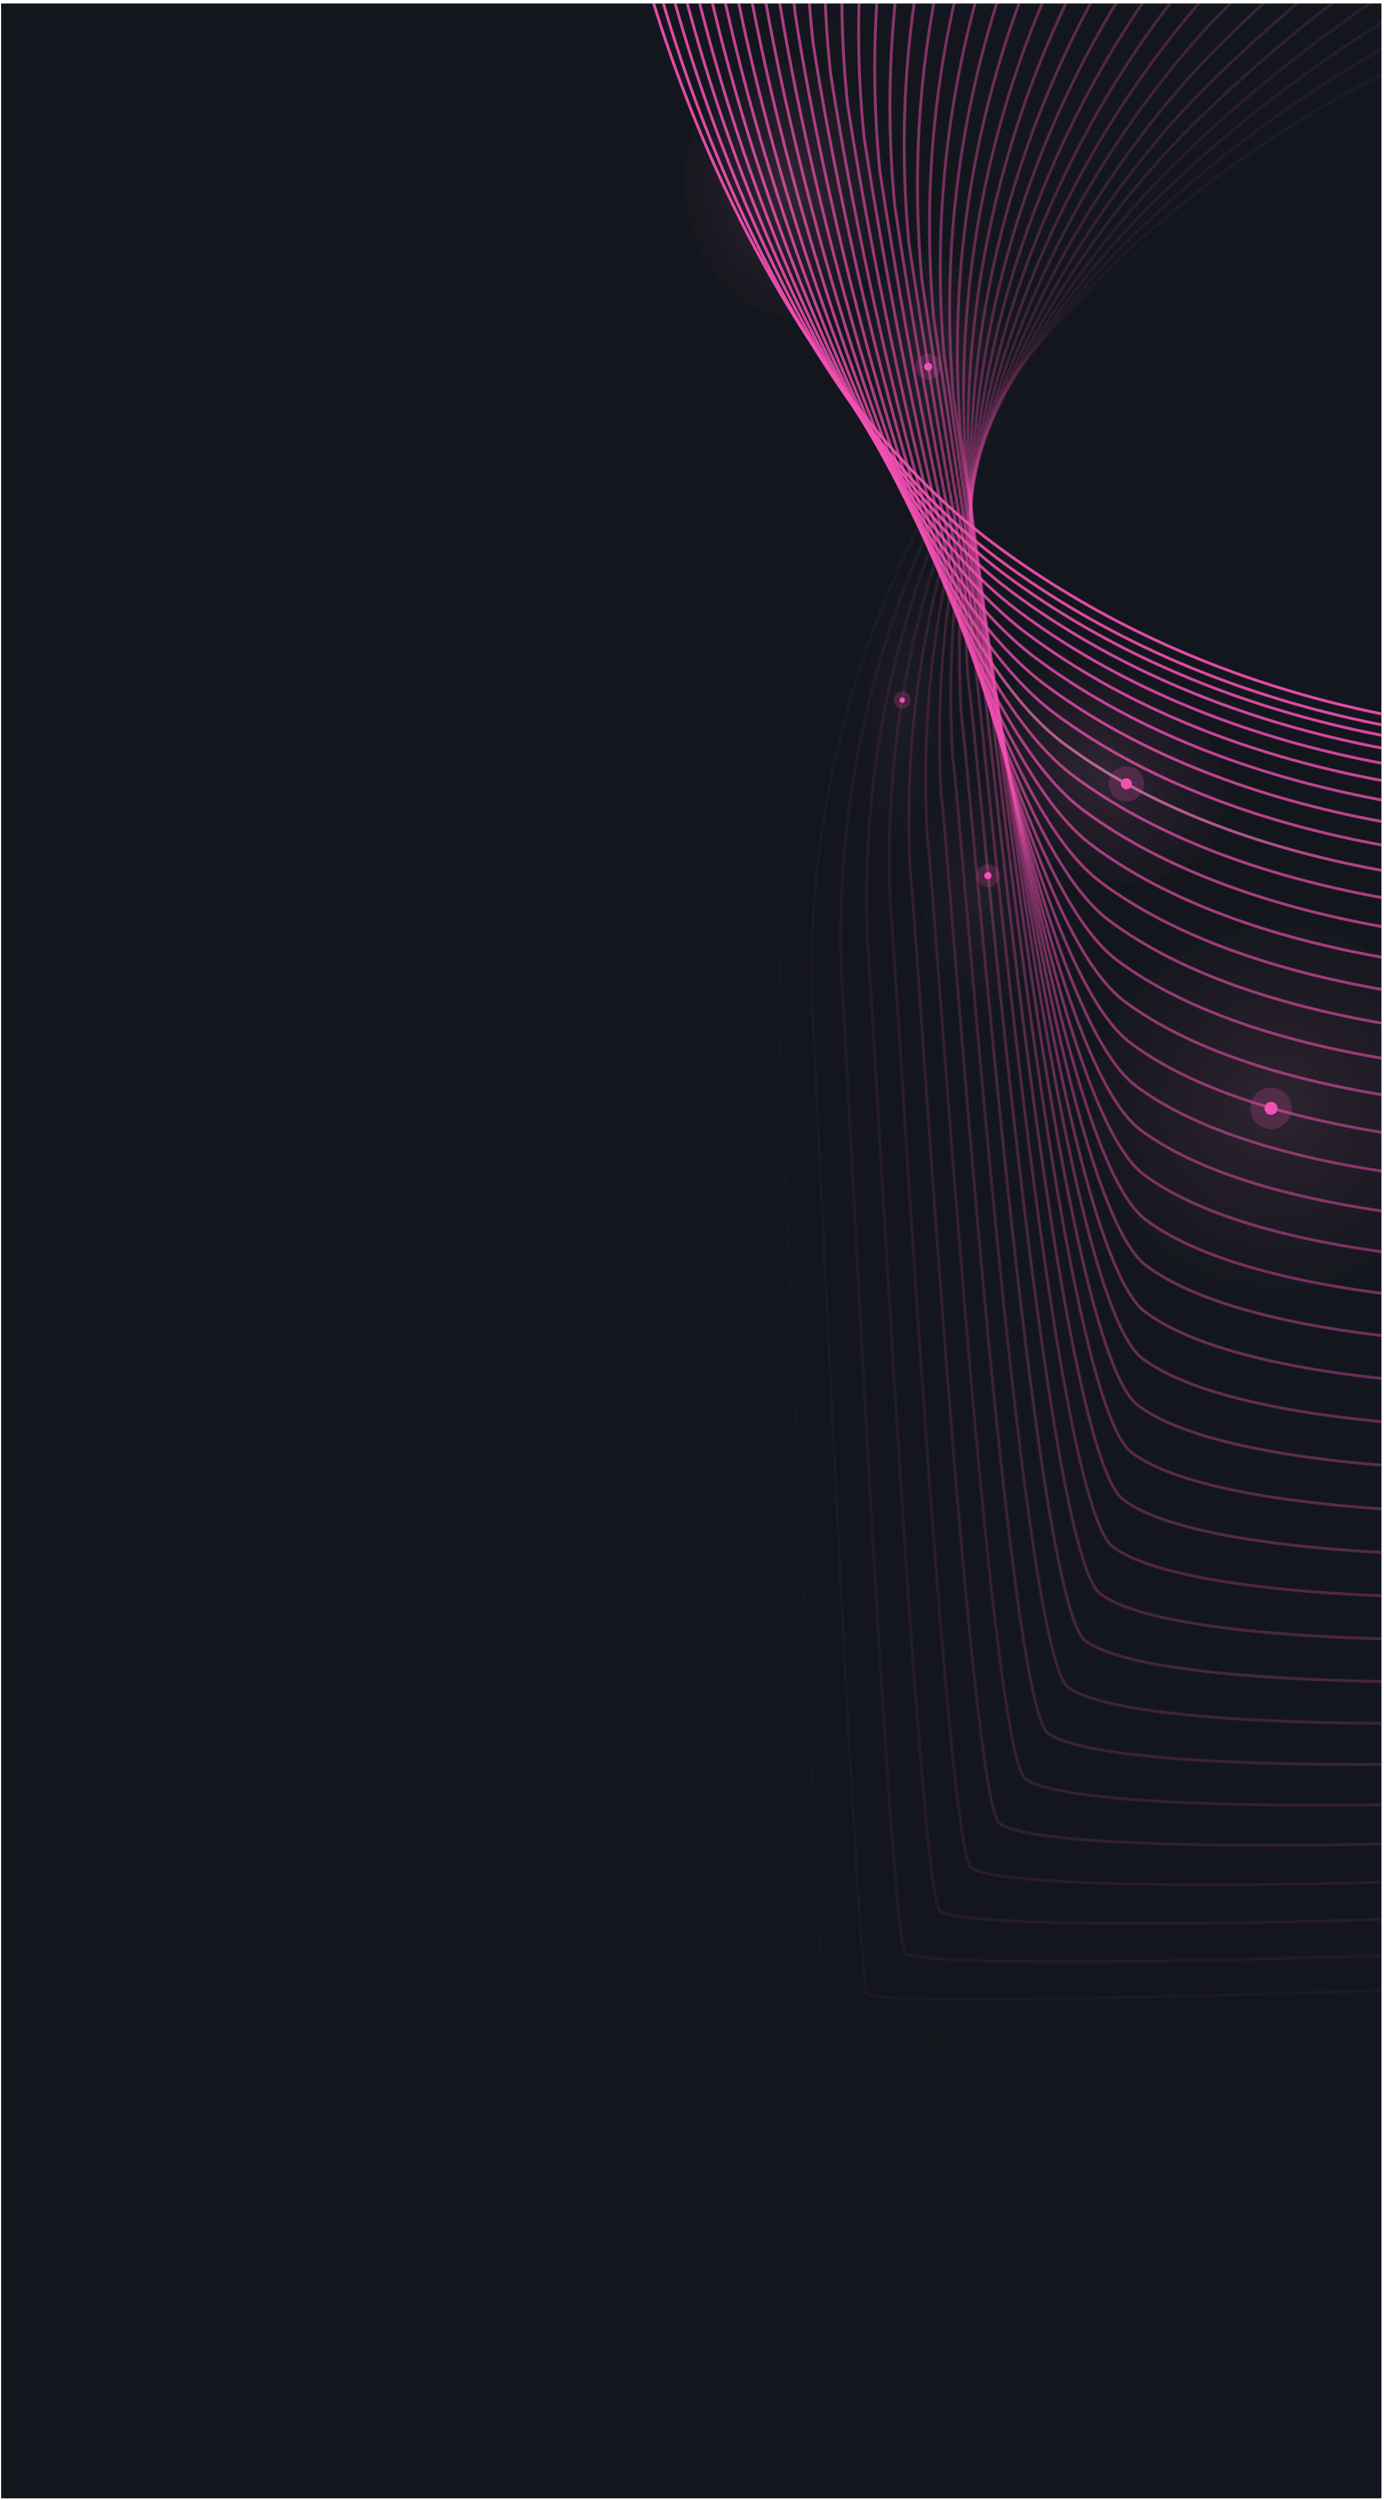 <?xml version="1.0" encoding="UTF-8"?> <svg xmlns="http://www.w3.org/2000/svg" width="376" height="679" viewBox="0 0 376 679" fill="none"><g clip-path="url(#clip0_288_62620)"><rect width="375" height="677.663" transform="translate(0.302 0.944)" fill="#13171D"></rect><path opacity="0.91" fill-rule="evenodd" clip-rule="evenodd" d="M220.572 -259.243C224.983 -263.963 385.622 -475.02 392.109 -475.201C405.609 -475.579 626.791 -308.453 627.293 -294.941C683.17 -246.916 717.888 -178.823 723.815 -105.637C729.744 -32.458 706.387 39.817 658.893 95.278C573.503 210.375 385.956 234.268 270.12 147.789C214.491 106.252 176.496 19.992 166.158 -48.474C155.573 -123.429 175.144 -199.248 220.572 -259.243Z" stroke="#F450B3" stroke-width="0.781" stroke-miterlimit="10"></path><path opacity="0.89" fill-rule="evenodd" clip-rule="evenodd" d="M224.462 -256.518C229.98 -262.416 388.285 -468.953 396.388 -469.181C413.264 -469.661 632.039 -303.778 632.672 -286.888C687.214 -238.278 720.425 -170.158 724.991 -97.501C729.553 -24.852 705.101 46.371 657.016 100.498C573.76 212.722 384.183 236.204 271.247 151.883C217.005 111.39 179.704 20.553 169.624 -46.199C159.236 -121.062 178.968 -196.719 224.468 -256.515L224.462 -256.518Z" stroke="#F450B3" stroke-width="0.781" stroke-miterlimit="10"></path><path opacity="0.86" fill-rule="evenodd" clip-rule="evenodd" d="M228.869 -253.822C235.488 -260.901 391.459 -462.918 401.19 -463.189C421.445 -463.761 637.811 -299.136 638.568 -278.864C691.782 -229.674 723.476 -161.518 726.678 -89.397C729.881 -17.282 704.327 52.893 655.643 105.684C574.519 215.027 382.916 238.106 272.87 155.947C220.019 116.49 183.418 21.079 173.595 -43.958C163.407 -118.736 183.289 -194.221 228.872 -253.814L228.869 -253.822Z" stroke="#F450B3" stroke-width="0.781" stroke-miterlimit="10"></path><path opacity="0.84" fill-rule="evenodd" clip-rule="evenodd" d="M233.516 -250.442C241.242 -258.698 394.881 -456.196 406.23 -456.52C429.859 -457.187 643.819 -293.812 644.702 -270.163C696.586 -220.388 726.768 -152.206 728.61 -80.619C730.453 -9.032 703.798 60.088 654.517 111.543C575.527 218.012 381.894 240.68 274.746 160.686C223.285 122.267 187.375 22.285 177.812 -41.044C167.821 -115.731 187.858 -191.055 233.519 -250.448L233.516 -250.442Z" stroke="#F450B3" stroke-width="0.781" stroke-miterlimit="10"></path><path opacity="0.82" fill-rule="evenodd" clip-rule="evenodd" d="M238.358 -246.394C247.185 -255.831 398.492 -448.814 411.461 -449.178C438.464 -449.94 650.018 -287.814 651.027 -260.789C701.581 -210.428 730.254 -142.213 730.732 -71.162C731.21 -0.111 703.457 67.969 653.586 118.084C576.732 221.674 381.067 243.937 276.813 166.099C226.742 128.717 191.529 24.167 182.224 -37.448C172.431 -112.044 192.623 -187.208 238.361 -246.4L238.358 -246.394Z" stroke="#F450B3" stroke-width="0.781" stroke-miterlimit="10"></path><path opacity="0.8" fill-rule="evenodd" clip-rule="evenodd" d="M243.371 -241.737C253.299 -252.354 402.278 -440.815 416.869 -441.224C447.245 -442.081 656.388 -281.208 657.529 -250.804C706.753 -199.856 733.914 -131.617 733.031 -61.094C732.147 9.429 703.294 76.455 652.825 125.234C578.109 225.945 380.411 247.802 279.054 172.129C230.379 135.786 195.852 26.663 186.807 -33.242C177.213 -107.753 197.563 -182.749 243.376 -241.734L243.371 -241.737Z" stroke="#F450B3" stroke-width="0.781" stroke-miterlimit="10"></path><path opacity="0.77" fill-rule="evenodd" clip-rule="evenodd" d="M248.52 -236.459C259.556 -248.254 406.196 -432.197 422.41 -432.657C456.166 -433.607 662.898 -273.986 664.165 -240.205C712.061 -188.677 737.707 -120.408 735.463 -50.413C733.221 19.576 703.265 85.554 652.198 132.997C579.616 230.835 379.884 252.278 281.424 178.77C234.139 143.464 200.308 29.772 191.523 -28.425C182.127 -102.844 202.633 -177.68 248.523 -236.464L248.52 -236.459Z" stroke="#F450B3" stroke-width="0.781" stroke-miterlimit="10"></path><path opacity="0.75" fill-rule="evenodd" clip-rule="evenodd" d="M253.779 -230.623C265.916 -243.599 410.228 -423.02 428.058 -423.527C465.187 -424.573 669.516 -266.206 670.907 -229.044C717.473 -176.93 741.605 -108.629 737.996 -39.171C734.387 30.288 703.337 95.213 651.672 141.32C581.221 236.277 379.462 257.317 283.899 185.973C238.004 151.705 204.868 33.437 196.338 -23.041C187.139 -97.369 207.797 -172.039 253.765 -230.622L253.779 -230.623Z" stroke="#F450B3" stroke-width="0.781" stroke-miterlimit="10"></path><path opacity="0.73" fill-rule="evenodd" clip-rule="evenodd" d="M259.102 -224.235C272.34 -238.391 414.321 -413.298 433.777 -413.842C474.279 -414.983 676.203 -257.866 677.726 -217.325C722.961 -164.625 745.581 -96.3 740.611 -27.369C735.643 41.556 703.491 105.433 651.233 150.206C582.92 242.283 379.128 262.918 286.465 193.733C241.958 160.508 209.521 37.665 201.251 -17.103C192.252 -91.346 213.063 -165.85 259.114 -224.23L259.102 -224.235Z" stroke="#F450B3" stroke-width="0.781" stroke-miterlimit="10"></path><path opacity="0.7" fill-rule="evenodd" clip-rule="evenodd" d="M264.471 -217.338C278.816 -232.673 418.463 -403.059 439.535 -403.651C483.414 -404.893 682.929 -249.02 684.578 -205.102C728.48 -151.824 749.591 -83.466 743.262 -15.069C736.934 53.328 703.681 116.15 650.825 159.587C584.647 248.792 378.825 269.015 289.054 201.992C245.937 169.804 214.197 42.393 206.181 -10.669C197.38 -84.821 218.345 -159.165 264.474 -217.344L264.471 -217.338Z" stroke="url(#paint0_radial_288_62620)" stroke-width="0.781" stroke-miterlimit="10"></path><path opacity="0.68" fill-rule="evenodd" clip-rule="evenodd" d="M269.837 -209.948C285.283 -226.463 422.597 -392.329 445.293 -392.972C492.551 -394.306 689.655 -239.686 691.43 -192.392C734.002 -138.528 753.598 -70.139 745.911 -2.276C738.218 65.585 703.865 127.367 650.415 169.462C586.373 255.788 378.519 275.606 291.645 210.748C249.918 179.596 218.869 47.615 211.117 -3.731C202.513 -77.792 223.634 -151.975 269.837 -209.948V-209.948Z" stroke="#F450B3" stroke-width="0.781" stroke-miterlimit="10"></path><path opacity="0.66" fill-rule="evenodd" clip-rule="evenodd" d="M275.179 -202.092C291.727 -219.788 426.712 -381.132 451.03 -381.82C501.662 -383.249 696.363 -229.884 698.262 -179.208C739.504 -124.758 757.593 -56.342 748.539 10.991C739.484 78.323 704.032 139.052 649.981 179.816C588.071 263.26 378.191 282.675 294.21 219.973C253.879 189.862 223.522 53.309 216.023 3.67C207.612 -70.302 228.891 -144.317 275.179 -202.092V-202.092Z" stroke="#F450B3" stroke-width="0.781" stroke-miterlimit="10"></path><path opacity="0.64" fill-rule="evenodd" clip-rule="evenodd" d="M280.462 -193.814C298.117 -212.688 430.763 -369.514 456.703 -370.247C510.707 -371.772 703.004 -219.656 705.028 -165.604C744.94 -110.568 761.515 -42.121 751.096 24.675C740.677 91.472 704.128 151.154 649.485 190.585C589.709 271.155 377.799 290.16 296.716 229.622C257.775 200.547 228.112 59.419 220.876 11.496C212.664 -62.391 234.096 -136.24 280.462 -193.814V-193.814Z" stroke="#F450B3" stroke-width="0.781" stroke-miterlimit="10"></path><path opacity="0.61" fill-rule="evenodd" clip-rule="evenodd" d="M285.654 -185.128C304.41 -205.182 434.731 -357.492 462.284 -358.267C519.662 -359.887 709.553 -209.021 711.704 -151.592C750.288 -95.976 765.348 -27.498 753.568 38.77C741.788 105.038 704.139 163.667 648.898 201.761C591.259 279.452 377.317 298.051 299.125 239.676C261.574 211.638 232.608 65.942 225.625 19.73C217.61 -54.065 239.203 -127.752 285.638 -185.122L285.654 -185.128Z" stroke="#F450B3" stroke-width="0.781" stroke-miterlimit="10"></path><path opacity="0.59" fill-rule="evenodd" clip-rule="evenodd" d="M290.722 -176.058C310.584 -197.29 438.566 -345.082 467.749 -345.906C528.507 -347.618 715.986 -198.004 718.263 -137.199C755.517 -80.997 769.066 -12.495 755.924 53.246C742.785 118.98 704.034 176.56 648.195 213.318C592.69 288.136 376.719 306.324 301.426 250.108C265.265 223.107 236.991 72.839 230.273 28.339C222.456 -45.365 244.203 -118.891 290.722 -176.058V-176.058Z" stroke="#F450B3" stroke-width="0.781" stroke-miterlimit="10"></path><path opacity="0.57" fill-rule="evenodd" clip-rule="evenodd" d="M295.628 -166.65C316.591 -189.062 442.245 -332.332 473.045 -333.203C537.176 -335.011 722.252 -186.652 724.653 -122.465C760.577 -65.676 772.61 2.856 758.113 68.057C743.607 133.261 703.761 189.789 647.33 225.214C593.962 297.153 375.958 314.935 303.563 260.883C268.79 234.926 241.215 80.084 234.751 37.29C227.134 -36.329 249.032 -109.684 295.628 -166.65V-166.65Z" stroke="#F450B3" stroke-width="0.781" stroke-miterlimit="10"></path><path opacity="0.55" fill-rule="evenodd" clip-rule="evenodd" d="M300.351 -156.912C322.417 -180.504 445.737 -319.254 478.164 -320.168C545.669 -322.071 728.34 -174.962 730.872 -107.396C765.468 -50.027 775.987 18.536 760.128 83.209C744.264 147.879 703.313 203.364 646.286 237.447C595.05 306.505 375.02 323.884 305.516 271.994C272.138 247.076 245.249 87.661 239.048 46.584C231.629 -26.944 253.682 -100.139 300.355 -156.903L300.351 -156.912Z" stroke="#F450B3" stroke-width="0.781" stroke-miterlimit="10"></path><path opacity="0.52" fill-rule="evenodd" clip-rule="evenodd" d="M304.845 -146.893C328.018 -171.664 449.007 -305.899 483.049 -306.861C553.936 -308.862 734.193 -162.999 736.852 -92.057C770.118 -34.102 779.125 34.486 761.905 98.63C744.679 162.773 702.628 217.204 645.004 249.95C595.902 316.135 373.842 333.103 307.238 283.372C275.25 259.491 249.06 95.502 243.111 56.136C235.889 -17.3 258.097 -90.335 304.854 -146.896L304.845 -146.893Z" stroke="#F450B3" stroke-width="0.781" stroke-miterlimit="10"></path><path opacity="0.5" fill-rule="evenodd" clip-rule="evenodd" d="M309.092 -136.594C333.365 -162.546 452.021 -292.261 487.686 -293.268C561.946 -295.365 739.798 -150.751 742.582 -76.433C774.513 -17.894 782.016 50.729 763.426 114.335C744.836 177.941 701.688 231.326 643.466 262.737C596.501 326.042 372.408 342.605 308.696 295.036C278.098 272.192 252.6 103.632 246.917 65.978C239.895 -7.374 262.255 -80.242 309.086 -136.597L309.092 -136.594Z" stroke="#F450B3" stroke-width="0.781" stroke-miterlimit="10"></path><path opacity="0.48" fill-rule="evenodd" clip-rule="evenodd" d="M313.049 -126.069C338.424 -153.201 454.751 -278.394 492.038 -279.446C569.672 -281.637 745.121 -138.28 748.029 -60.578C778.631 -1.46 784.62 67.194 764.669 130.272C744.718 193.35 700.47 245.681 641.655 275.757C596.827 336.184 370.703 352.341 309.887 306.937C280.68 285.13 255.879 112.002 250.447 76.059C243.623 2.799 266.138 -69.909 313.047 -126.063L313.049 -126.069Z" stroke="#F450B3" stroke-width="0.781" stroke-miterlimit="10"></path><path opacity="0.45" fill-rule="evenodd" clip-rule="evenodd" d="M316.689 -115.337C343.171 -143.647 457.159 -264.322 496.067 -265.42C577.075 -267.707 750.118 -125.598 753.152 -44.521C782.425 15.184 786.899 83.868 765.589 146.413C744.279 208.957 698.929 260.239 639.516 288.98C596.817 346.53 368.668 362.279 310.75 319.039C282.933 298.269 258.823 120.57 253.657 86.339C247.03 13.17 269.704 -59.37 316.69 -115.323L316.689 -115.337Z" stroke="#F450B3" stroke-width="0.781" stroke-miterlimit="10"></path><path opacity="0.43" fill-rule="evenodd" clip-rule="evenodd" d="M319.983 -104.407C347.566 -133.898 459.229 -250.057 499.753 -251.201C584.14 -253.581 754.772 -112.725 757.932 -28.271C785.875 32.019 788.837 100.729 766.168 162.739C743.491 224.753 697.047 274.984 637.036 302.388C596.474 357.059 366.287 372.4 311.269 331.319C284.841 311.587 261.429 129.32 256.515 96.8C250.085 23.722 272.914 -48.658 319.977 -104.41L319.983 -104.407Z" stroke="#F450B3" stroke-width="0.781" stroke-miterlimit="10"></path><path opacity="0.41" fill-rule="evenodd" clip-rule="evenodd" d="M322.877 -93.325C351.561 -123.996 460.891 -235.635 503.042 -236.822C590.803 -239.297 759.03 -99.691 762.316 -11.86C788.929 49.016 790.378 117.751 766.348 179.233C742.312 240.713 694.763 289.901 634.163 315.966C595.737 367.758 363.519 382.694 311.397 343.777C286.366 325.084 263.647 138.241 258.99 107.435C252.761 34.442 275.742 -37.771 322.883 -93.323L322.877 -93.325Z" stroke="#F450B3" stroke-width="0.781" stroke-miterlimit="10"></path><path opacity="0.39" fill-rule="evenodd" clip-rule="evenodd" d="M325.376 -82.122C355.167 -113.971 462.163 -221.089 505.931 -222.325C597.065 -224.895 762.883 -86.546 766.298 4.669C791.583 66.126 791.516 134.896 766.121 195.843C740.725 256.795 692.075 304.928 630.877 329.657C594.586 378.576 360.338 393.1 311.108 356.346C287.464 338.696 265.439 147.276 261.043 118.179C255.01 45.277 278.147 -26.776 325.368 -82.118L325.376 -82.122Z" stroke="#F450B3" stroke-width="0.781" stroke-miterlimit="10"></path><path opacity="0.36" fill-rule="evenodd" clip-rule="evenodd" d="M327.423 -70.812C358.315 -103.841 462.977 -206.44 508.369 -207.726C602.876 -210.391 766.289 -73.292 769.836 21.302C793.791 83.344 792.217 152.142 765.456 212.558C738.695 272.974 688.948 320.062 627.152 343.454C592.998 389.494 356.718 403.613 310.388 369.017C288.134 352.404 266.806 156.416 262.667 129.033C256.826 56.22 280.121 -15.665 327.423 -70.812V-70.812Z" stroke="#F450B3" stroke-width="0.781" stroke-miterlimit="10"></path><path opacity="0.34" fill-rule="evenodd" clip-rule="evenodd" d="M328.989 -59.433C360.988 -93.641 463.317 -191.72 510.331 -193.051C608.22 -195.815 769.219 -59.962 772.892 38.008C795.517 100.637 792.431 169.46 764.308 229.348C736.186 289.235 685.34 335.269 622.945 357.325C590.92 400.489 352.616 414.2 309.177 381.766C288.313 366.191 267.677 165.631 263.798 139.957C258.157 67.23 281.605 -4.489 328.983 -59.436L328.989 -59.433Z" stroke="#F450B3" stroke-width="0.781" stroke-miterlimit="10"></path><path opacity="0.32" fill-rule="evenodd" clip-rule="evenodd" d="M330.047 -48C363.148 -83.388 463.145 -176.952 511.778 -178.323C613.041 -181.182 771.635 -46.579 775.434 54.768C796.731 117.977 792.128 186.836 762.647 246.19C733.166 305.544 681.217 350.529 618.23 371.251C588.342 411.536 348.006 424.841 307.464 394.572C287.99 380.034 268.051 174.906 264.432 150.941C258.989 78.304 282.591 6.746 330.051 -47.992L330.047 -48Z" stroke="#F450B3" stroke-width="0.781" stroke-miterlimit="10"></path><path opacity="0.3" fill-rule="evenodd" clip-rule="evenodd" d="M330.558 -36.561C364.76 -73.13 462.429 -162.172 512.679 -163.59C617.315 -166.544 773.503 -33.19 777.429 71.532C797.39 135.325 791.28 204.212 760.438 263.037C729.59 321.861 676.546 365.794 612.962 385.18C585.211 422.586 342.842 435.486 305.2 407.376C287.122 393.877 267.871 184.17 264.507 161.925C259.261 89.38 283.019 17.981 330.556 -36.555L330.558 -36.561Z" stroke="#F450B3" stroke-width="0.781" stroke-miterlimit="10"></path><path opacity="0.27" fill-rule="evenodd" clip-rule="evenodd" d="M330.506 -25.125C365.815 -62.872 461.145 -147.396 513.024 -148.863C621.034 -151.912 774.819 -19.814 778.869 88.291C797.5 152.67 789.878 221.581 757.671 279.871C725.464 338.16 671.316 381.051 607.136 399.095C581.52 433.628 337.121 446.116 302.37 420.168C285.683 407.706 267.129 193.431 264.024 172.894C258.979 100.435 282.895 29.205 330.501 -25.128L330.506 -25.125Z" stroke="#F450B3" stroke-width="0.781" stroke-miterlimit="10"></path><path opacity="0.25" fill-rule="evenodd" clip-rule="evenodd" d="M329.846 -13.723C366.256 -52.651 459.258 -132.652 512.754 -134.167C624.143 -137.309 775.517 -6.462 779.692 105.019C796.994 169.984 787.857 238.925 754.291 296.681C720.723 354.443 665.475 396.279 600.703 412.99C577.218 444.641 330.792 456.726 298.939 432.943C283.641 421.518 265.779 202.673 262.94 183.847C258.092 111.478 282.161 40.414 329.852 -13.721L329.846 -13.723Z" stroke="url(#paint1_radial_288_62620)" stroke-width="0.781" stroke-miterlimit="10"></path><path opacity="0.23" fill-rule="evenodd" clip-rule="evenodd" d="M328.556 -2.375C366.067 -42.483 456.738 -117.971 511.853 -119.525C626.615 -122.762 775.584 6.835 779.885 121.692C795.859 187.238 785.208 256.21 750.281 313.438C715.348 370.663 659.003 411.454 593.634 426.828C572.285 455.6 323.828 467.28 294.866 445.659C280.956 435.277 263.793 211.857 261.206 194.743C256.555 122.466 280.779 51.562 328.548 -2.372L328.556 -2.375Z" stroke="#F450B3" stroke-width="0.781" stroke-miterlimit="10"></path><path opacity="0.2" fill-rule="evenodd" clip-rule="evenodd" d="M326.587 8.872C365.205 -32.414 453.542 -103.382 510.281 -104.986C628.417 -108.319 774.981 20.028 779.408 138.262C794.052 204.394 781.891 273.399 745.6 330.09C709.306 386.788 651.861 426.524 585.893 440.562C566.68 466.461 316.192 477.73 290.13 458.268C277.61 448.923 261.139 220.932 258.817 205.529C254.364 133.343 278.743 62.599 326.587 8.872V8.872Z" stroke="#F450B3" stroke-width="0.781" stroke-miterlimit="10"></path><path opacity="0.18" fill-rule="evenodd" clip-rule="evenodd" d="M323.924 20.003C363.643 -22.464 449.647 -88.911 508.008 -90.561C629.518 -93.989 773.678 33.103 778.235 154.722C791.548 221.439 777.875 290.469 740.223 346.633C702.571 402.796 644.017 441.482 577.457 454.186C560.38 477.206 307.861 488.069 284.696 470.772C273.572 462.466 257.794 229.899 255.725 216.208C251.471 144.107 276.003 73.529 323.929 20.005L323.924 20.003Z" stroke="#F450B3" stroke-width="0.781" stroke-miterlimit="10"></path><path opacity="0.16" fill-rule="evenodd" clip-rule="evenodd" d="M320.535 31.003C361.361 -12.642 445.032 -74.569 505.014 -76.264C629.906 -79.791 771.652 46.055 776.335 171.05C788.321 238.347 773.134 307.408 734.114 363.041C695.095 418.674 635.447 456.308 568.295 467.679C553.355 487.82 298.804 498.277 278.53 483.142C268.796 475.874 253.71 238.736 251.903 226.761C247.848 154.751 272.532 84.34 320.538 31.011L320.535 31.003Z" stroke="#F450B3" stroke-width="0.781" stroke-miterlimit="10"></path><path opacity="0.14" fill-rule="evenodd" clip-rule="evenodd" d="M316.379 41.819C358.307 -3.006 439.646 -60.419 501.248 -62.153C629.513 -65.775 768.854 58.821 773.663 187.193C784.318 255.076 767.616 324.167 727.241 379.261C686.863 434.36 626.11 470.951 558.363 480.98C545.551 498.245 288.976 508.294 271.602 495.317C263.258 489.086 248.869 247.38 247.317 237.112C243.458 165.193 268.297 94.942 316.379 41.819V41.819Z" stroke="#F450B3" stroke-width="0.781" stroke-miterlimit="10"></path><path opacity="0.11" fill-rule="evenodd" clip-rule="evenodd" d="M311.436 52.445C354.465 6.439 433.476 -46.452 496.697 -48.239C628.335 -51.956 765.271 71.391 770.206 203.138C779.532 271.608 761.317 340.724 719.581 395.289C677.836 449.858 615.989 485.398 547.643 494.09C536.969 508.476 278.361 518.12 263.878 507.305C256.925 502.111 243.233 255.837 241.94 247.277C238.282 175.444 263.279 105.36 311.438 52.439L311.436 52.445Z" stroke="#F450B3" stroke-width="0.781" stroke-miterlimit="10"></path><path opacity="0.09" fill-rule="evenodd" clip-rule="evenodd" d="M305.663 62.842C349.799 15.658 426.477 -32.712 491.319 -34.545C626.331 -38.357 760.864 83.734 765.922 218.864C773.915 287.911 754.192 357.06 711.094 411.098C667.99 465.133 605.041 499.624 536.097 506.98C527.557 518.493 266.914 527.723 255.334 519.075C249.771 514.919 236.77 264.073 235.735 257.227C232.274 185.485 257.427 115.562 305.661 62.848L305.663 62.842Z" stroke="#F450B3" stroke-width="0.781" stroke-miterlimit="10"></path><path opacity="0.07" fill-rule="evenodd" clip-rule="evenodd" d="M299.046 72.995C344.283 24.631 418.627 -19.22 485.091 -21.098C623.483 -25.003 755.604 95.836 760.789 234.342C767.451 303.976 746.219 373.158 701.757 426.659C657.292 480.166 593.242 513.603 523.707 519.625C517.304 528.259 254.629 537.084 245.943 530.593C241.767 527.479 229.466 272.06 228.691 266.922C225.422 195.269 250.735 125.509 299.046 72.995V72.995Z" stroke="#F450B3" stroke-width="0.781" stroke-miterlimit="10"></path><path opacity="0.05" fill-rule="evenodd" clip-rule="evenodd" d="M291.538 82.869C337.877 33.325 409.895 -6.009 477.975 -7.935C619.741 -11.935 749.457 107.655 754.767 249.537C760.099 319.757 737.355 388.964 691.526 441.935C645.697 494.905 580.55 527.296 510.417 531.982C506.145 537.734 241.443 546.156 235.655 541.83C232.874 539.755 221.262 279.757 220.744 276.334C217.675 204.766 243.138 135.178 291.535 82.861L291.538 82.869Z" stroke="#F450B3" stroke-width="0.781" stroke-miterlimit="10"></path><path opacity="0.02" fill-rule="evenodd" clip-rule="evenodd" d="M283.112 92.436C330.558 41.714 400.237 6.897 469.945 4.929C615.083 0.834 742.394 119.174 747.831 264.433C751.833 335.238 727.574 404.476 680.386 456.913C633.198 509.35 566.949 540.692 496.217 544.042C494.08 546.921 227.349 554.932 224.457 552.769C223.067 551.732 212.151 287.166 211.891 285.457C209.02 213.98 234.638 144.552 283.11 92.442L283.112 92.436Z" stroke="#F450B3" stroke-width="0.781" stroke-miterlimit="10"></path><ellipse opacity="0.13" cx="27.65" cy="34.576" rx="27.65" ry="34.576" transform="matrix(-0.488 0.873 0.873 0.488 283.211 169.27)" fill="url(#paint2_radial_288_62620)"></ellipse><ellipse opacity="0.05" cx="10.672" cy="36.915" rx="10.672" ry="36.915" transform="matrix(-0.997 -0.073 -0.073 0.997 258.811 156.284)" fill="url(#paint3_radial_288_62620)"></ellipse><ellipse opacity="0.13" cx="27.65" cy="34.576" rx="27.65" ry="34.576" transform="matrix(-0.986 0.169 0.169 0.986 235.255 13.007)" fill="url(#paint4_radial_288_62620)"></ellipse><ellipse opacity="0.09" cx="20.185" cy="29.713" rx="20.185" ry="29.713" transform="matrix(-0.986 0.169 0.169 0.986 268.006 66.303)" fill="url(#paint5_radial_288_62620)"></ellipse><ellipse opacity="0.06" cx="16.326" cy="29.713" rx="16.326" ry="29.713" transform="matrix(-0.997 0.083 0.083 0.997 280.308 211.72)" fill="url(#paint6_radial_288_62620)"></ellipse><ellipse opacity="0.12" cx="50.16" cy="49.43" rx="50.16" ry="49.43" transform="matrix(-0.997 0.083 0.083 0.997 392.583 247.237)" fill="url(#paint7_radial_288_62620)"></ellipse><circle opacity="0.2" cx="306.009" cy="212.896" r="4.799" transform="rotate(-71.392 306.009 212.896)" fill="#F450B3"></circle><circle cx="306.011" cy="212.897" r="1.5" transform="rotate(-71.392 306.011 212.897)" fill="#F450B3"></circle><circle opacity="0.2" cx="252.178" cy="99.603" r="3.501" transform="rotate(-71.392 252.178 99.603)" fill="#F450B3"></circle><circle cx="252.178" cy="99.603" r="1.094" transform="rotate(-71.392 252.178 99.603)" fill="#F450B3"></circle><circle opacity="0.2" cx="345.3" cy="301.047" r="5.62" transform="rotate(-71.392 345.3 301.047)" fill="#F450B3"></circle><circle cx="345.303" cy="301.046" r="1.756" transform="rotate(-71.392 345.303 301.046)" fill="#F450B3"></circle><circle opacity="0.2" cx="268.39" cy="237.849" r="3.128" transform="rotate(-71.392 268.39 237.849)" fill="#F450B3"></circle><circle cx="268.391" cy="237.85" r="0.978" transform="rotate(-71.392 268.391 237.85)" fill="#F450B3"></circle><circle opacity="0.2" cx="245.104" cy="190.187" r="2.298" transform="rotate(-71.392 245.104 190.187)" fill="#F450B3"></circle><circle cx="245.105" cy="190.186" r="0.718" transform="rotate(-71.392 245.105 190.186)" fill="#F450B3"></circle></g><defs><radialGradient id="paint0_radial_288_62620" cx="0" cy="0" r="1" gradientUnits="userSpaceOnUse" gradientTransform="translate(302.813 210.925) rotate(20.81) scale(76.158 66.192)"><stop stop-color="#EC87C0"></stop><stop offset="1" stop-color="#F450B3"></stop></radialGradient><radialGradient id="paint1_radial_288_62620" cx="0" cy="0" r="1" gradientUnits="userSpaceOnUse" gradientTransform="translate(268.783 241.058) rotate(-161.971) scale(19.319 16.388)"><stop stop-color="#EC87C0"></stop><stop offset="1" stop-color="#F450B3"></stop></radialGradient><radialGradient id="paint2_radial_288_62620" cx="0" cy="0" r="1" gradientUnits="userSpaceOnUse" gradientTransform="translate(27.65 34.576) rotate(90) scale(34.576 27.65)"><stop stop-color="#EC87C0"></stop><stop offset="1" stop-color="#F450B3" stop-opacity="0.1"></stop></radialGradient><radialGradient id="paint3_radial_288_62620" cx="0" cy="0" r="1" gradientUnits="userSpaceOnUse" gradientTransform="translate(10.672 36.915) rotate(90) scale(36.915 10.672)"><stop stop-color="#EC87C0"></stop><stop offset="1" stop-color="#F450B3" stop-opacity="0.1"></stop></radialGradient><radialGradient id="paint4_radial_288_62620" cx="0" cy="0" r="1" gradientUnits="userSpaceOnUse" gradientTransform="translate(27.65 34.576) rotate(90) scale(34.576 27.65)"><stop stop-color="#EC87C0"></stop><stop offset="1" stop-color="#F450B3" stop-opacity="0.1"></stop></radialGradient><radialGradient id="paint5_radial_288_62620" cx="0" cy="0" r="1" gradientUnits="userSpaceOnUse" gradientTransform="translate(20.185 29.713) rotate(90) scale(29.713 20.185)"><stop stop-color="#EC87C0"></stop><stop offset="1" stop-color="#F450B3" stop-opacity="0.1"></stop></radialGradient><radialGradient id="paint6_radial_288_62620" cx="0" cy="0" r="1" gradientUnits="userSpaceOnUse" gradientTransform="translate(16.326 29.713) rotate(90) scale(29.713 16.326)"><stop stop-color="#EC87C0"></stop><stop offset="1" stop-color="#F450B3" stop-opacity="0.1"></stop></radialGradient><radialGradient id="paint7_radial_288_62620" cx="0" cy="0" r="1" gradientUnits="userSpaceOnUse" gradientTransform="translate(50.16 49.43) rotate(90) scale(49.43 50.16)"><stop stop-color="#EC87C0"></stop><stop offset="1" stop-color="#F450B3" stop-opacity="0.1"></stop></radialGradient><clipPath id="clip0_288_62620"><rect width="375" height="677.663" fill="white" transform="translate(0.302 0.944)"></rect></clipPath></defs></svg> 